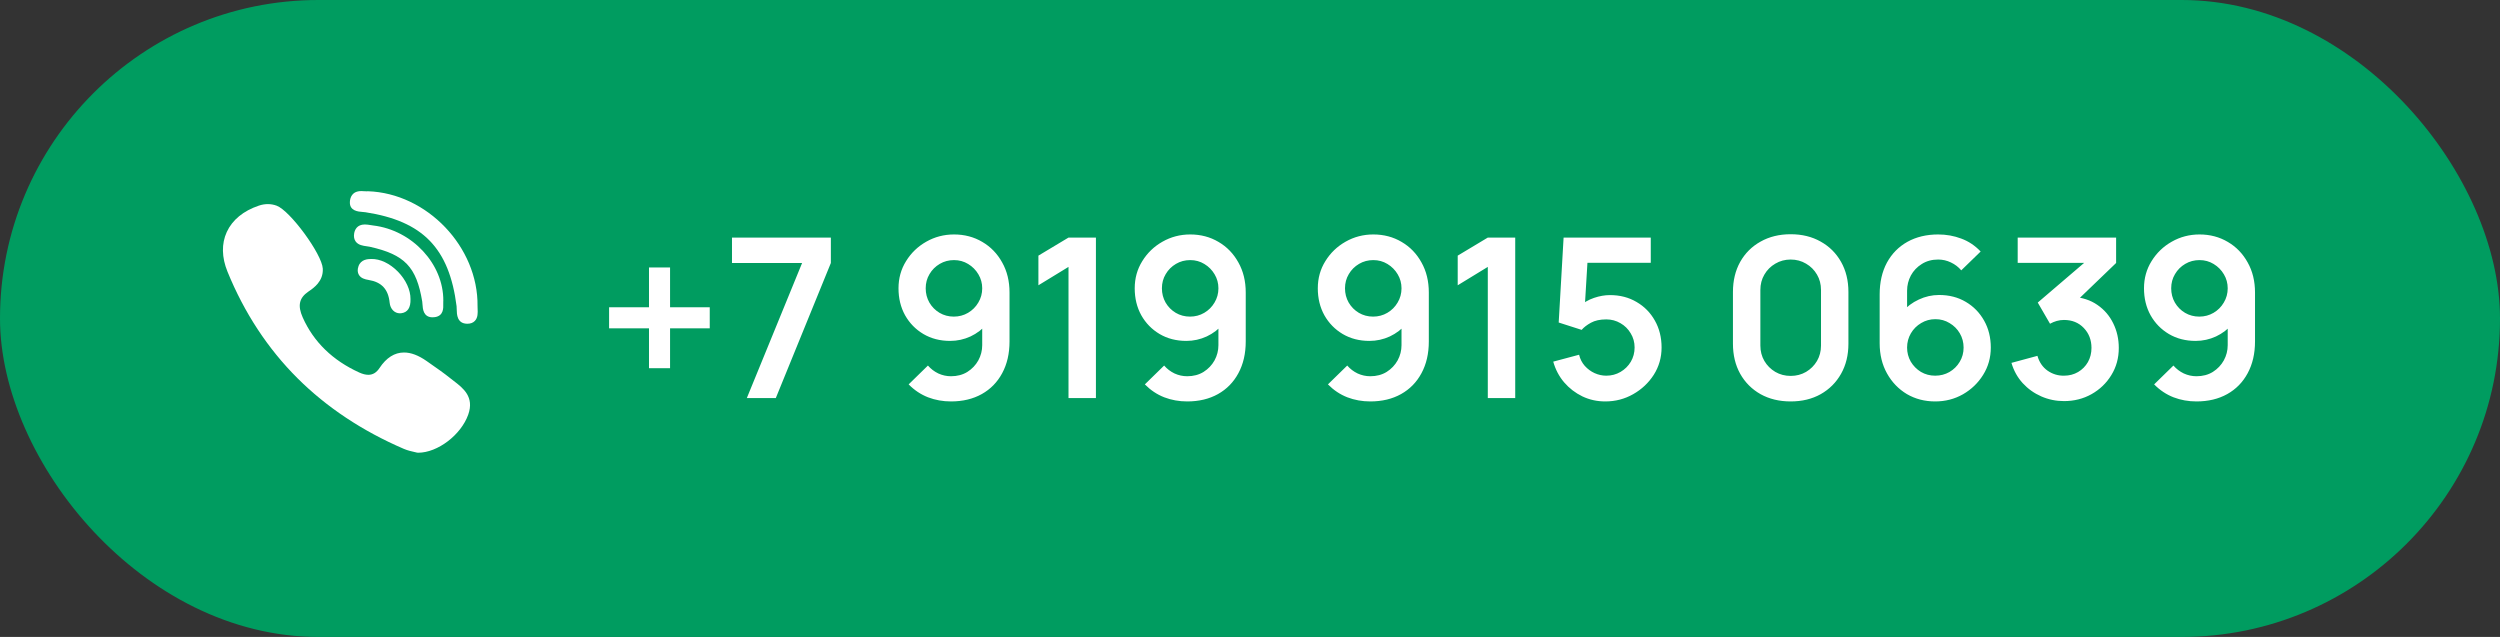 <?xml version="1.0" encoding="UTF-8"?> <svg xmlns="http://www.w3.org/2000/svg" width="157" height="40" viewBox="0 0 157 40" fill="none"><rect x="0" y="0" width="157" height="40" fill="#333333" stroke="none"/><rect width="157" height="40" rx="20" fill="#009C60"></rect><path d="M27.84 18.895C27.86 16.578 25.887 14.455 23.442 14.161C23.393 14.155 23.34 14.146 23.284 14.137C23.163 14.117 23.038 14.097 22.912 14.097C22.41 14.097 22.276 14.449 22.241 14.659C22.207 14.863 22.24 15.034 22.338 15.168C22.504 15.394 22.796 15.434 23.031 15.466C23.099 15.475 23.164 15.484 23.219 15.496C25.415 15.987 26.155 16.759 26.516 18.937C26.525 18.99 26.529 19.056 26.533 19.125C26.549 19.386 26.582 19.927 27.164 19.927H27.164C27.213 19.927 27.265 19.923 27.319 19.915C27.861 19.832 27.844 19.337 27.836 19.099C27.834 19.032 27.832 18.969 27.837 18.927C27.839 18.916 27.84 18.905 27.84 18.895Z" fill="white"></path><path d="M22.769 13.311C22.834 13.316 22.896 13.32 22.947 13.328C26.554 13.883 28.213 15.591 28.673 19.227C28.681 19.288 28.682 19.364 28.683 19.444C28.688 19.728 28.697 20.319 29.332 20.331L29.351 20.331C29.55 20.331 29.709 20.271 29.822 20.152C30.019 19.946 30.006 19.639 29.994 19.392C29.992 19.332 29.989 19.275 29.99 19.225C30.036 15.507 26.817 12.136 23.103 12.01C23.087 12.01 23.073 12.011 23.058 12.013C23.051 12.014 23.037 12.015 23.014 12.015C22.977 12.015 22.931 12.012 22.883 12.009C22.825 12.005 22.758 12 22.691 12C22.1 12 21.987 12.421 21.973 12.671C21.94 13.25 22.5 13.291 22.769 13.311Z" fill="white"></path><path d="M28.499 23.925C28.422 23.866 28.343 23.806 28.268 23.746C27.875 23.429 27.456 23.137 27.05 22.855C26.966 22.796 26.882 22.737 26.799 22.678C26.279 22.314 25.813 22.137 25.372 22.137C24.778 22.137 24.261 22.465 23.833 23.112C23.644 23.399 23.414 23.538 23.131 23.538C22.964 23.538 22.774 23.49 22.566 23.396C20.891 22.636 19.694 21.471 19.01 19.934C18.68 19.191 18.787 18.705 19.369 18.31C19.699 18.085 20.314 17.668 20.271 16.868C20.221 15.96 18.218 13.227 17.373 12.917C17.016 12.786 16.64 12.784 16.255 12.914C15.285 13.24 14.588 13.813 14.241 14.571C13.905 15.303 13.921 16.163 14.285 17.057C15.338 19.642 16.819 21.896 18.686 23.756C20.513 25.577 22.759 27.069 25.362 28.189C25.596 28.29 25.843 28.345 26.022 28.385C26.083 28.399 26.136 28.411 26.175 28.421C26.196 28.427 26.218 28.43 26.24 28.43L26.26 28.431C26.26 28.431 26.26 28.431 26.26 28.431C27.484 28.431 28.954 27.312 29.405 26.037C29.801 24.92 29.079 24.369 28.499 23.925Z" fill="white"></path><path d="M23.311 16.264C23.101 16.269 22.665 16.28 22.512 16.724C22.44 16.932 22.449 17.112 22.538 17.26C22.667 17.477 22.916 17.543 23.143 17.58C23.964 17.712 24.386 18.166 24.47 19.009C24.509 19.402 24.774 19.676 25.113 19.676C25.139 19.676 25.164 19.675 25.19 19.672C25.599 19.623 25.797 19.323 25.779 18.779C25.785 18.212 25.488 17.568 24.984 17.055C24.477 16.54 23.866 16.25 23.311 16.264Z" fill="white"></path><path d="M40.757 23.124V20.618H38.251V19.295H40.757V16.796H42.08V19.295H44.572V20.618H42.08V23.124H40.757ZM46.9 25L50.372 16.516H45.969V14.92H52.178V16.516L48.72 25H46.9ZM59.912 14.724C60.57 14.724 61.162 14.88 61.69 15.193C62.217 15.501 62.632 15.93 62.936 16.481C63.244 17.027 63.398 17.657 63.398 18.371V21.444C63.398 22.205 63.244 22.87 62.936 23.439C62.632 24.004 62.205 24.44 61.655 24.748C61.104 25.056 60.46 25.21 59.723 25.21C59.214 25.21 58.733 25.124 58.281 24.951C57.828 24.774 57.422 24.503 57.063 24.139L58.274 22.956C58.456 23.166 58.673 23.332 58.925 23.453C59.181 23.57 59.447 23.628 59.723 23.628C60.115 23.628 60.458 23.537 60.752 23.355C61.046 23.168 61.274 22.928 61.438 22.634C61.601 22.335 61.683 22.016 61.683 21.675V20.002L61.984 20.338C61.699 20.674 61.354 20.938 60.948 21.129C60.542 21.316 60.115 21.409 59.667 21.409C59.037 21.409 58.477 21.264 57.987 20.975C57.501 20.686 57.119 20.294 56.839 19.799C56.563 19.3 56.426 18.735 56.426 18.105C56.426 17.475 56.584 16.906 56.902 16.397C57.219 15.884 57.641 15.478 58.169 15.179C58.701 14.876 59.282 14.724 59.912 14.724ZM59.912 16.334C59.585 16.334 59.286 16.413 59.016 16.572C58.745 16.731 58.53 16.945 58.372 17.216C58.213 17.482 58.134 17.778 58.134 18.105C58.134 18.432 58.211 18.73 58.365 19.001C58.523 19.272 58.736 19.486 59.002 19.645C59.272 19.804 59.571 19.883 59.898 19.883C60.224 19.883 60.523 19.804 60.794 19.645C61.064 19.486 61.279 19.272 61.438 19.001C61.601 18.73 61.683 18.432 61.683 18.105C61.683 17.788 61.603 17.496 61.445 17.23C61.286 16.959 61.071 16.742 60.801 16.579C60.535 16.416 60.238 16.334 59.912 16.334ZM67.102 25V16.761L65.212 17.916V16.054L67.102 14.92H68.824V25H67.102ZM74.746 14.724C75.404 14.724 75.996 14.88 76.524 15.193C77.051 15.501 77.466 15.93 77.77 16.481C78.078 17.027 78.232 17.657 78.232 18.371V21.444C78.232 22.205 78.078 22.87 77.77 23.439C77.466 24.004 77.039 24.44 76.489 24.748C75.938 25.056 75.294 25.21 74.557 25.21C74.048 25.21 73.567 25.124 73.115 24.951C72.662 24.774 72.256 24.503 71.897 24.139L73.108 22.956C73.29 23.166 73.507 23.332 73.759 23.453C74.015 23.57 74.281 23.628 74.557 23.628C74.949 23.628 75.292 23.537 75.586 23.355C75.88 23.168 76.108 22.928 76.272 22.634C76.435 22.335 76.517 22.016 76.517 21.675V20.002L76.818 20.338C76.533 20.674 76.188 20.938 75.782 21.129C75.376 21.316 74.949 21.409 74.501 21.409C73.871 21.409 73.311 21.264 72.821 20.975C72.335 20.686 71.953 20.294 71.673 19.799C71.397 19.3 71.26 18.735 71.26 18.105C71.26 17.475 71.418 16.906 71.736 16.397C72.053 15.884 72.475 15.478 73.003 15.179C73.535 14.876 74.116 14.724 74.746 14.724ZM74.746 16.334C74.419 16.334 74.12 16.413 73.85 16.572C73.579 16.731 73.364 16.945 73.206 17.216C73.047 17.482 72.968 17.778 72.968 18.105C72.968 18.432 73.045 18.73 73.199 19.001C73.357 19.272 73.57 19.486 73.836 19.645C74.106 19.804 74.405 19.883 74.732 19.883C75.058 19.883 75.357 19.804 75.628 19.645C75.898 19.486 76.113 19.272 76.272 19.001C76.435 18.73 76.517 18.432 76.517 18.105C76.517 17.788 76.437 17.496 76.279 17.23C76.12 16.959 75.905 16.742 75.635 16.579C75.369 16.416 75.072 16.334 74.746 16.334ZM86.244 14.724C86.902 14.724 87.495 14.88 88.022 15.193C88.549 15.501 88.965 15.93 89.268 16.481C89.576 17.027 89.73 17.657 89.73 18.371V21.444C89.73 22.205 89.576 22.87 89.268 23.439C88.965 24.004 88.537 24.44 87.987 24.748C87.436 25.056 86.792 25.21 86.055 25.21C85.546 25.21 85.066 25.124 84.613 24.951C84.16 24.774 83.754 24.503 83.395 24.139L84.606 22.956C84.788 23.166 85.005 23.332 85.257 23.453C85.513 23.57 85.779 23.628 86.055 23.628C86.447 23.628 86.79 23.537 87.084 23.355C87.378 23.168 87.606 22.928 87.77 22.634C87.933 22.335 88.015 22.016 88.015 21.675V20.002L88.316 20.338C88.031 20.674 87.686 20.938 87.28 21.129C86.874 21.316 86.447 21.409 85.999 21.409C85.369 21.409 84.809 21.264 84.319 20.975C83.834 20.686 83.451 20.294 83.171 19.799C82.895 19.3 82.758 18.735 82.758 18.105C82.758 17.475 82.916 16.906 83.234 16.397C83.551 15.884 83.974 15.478 84.501 15.179C85.033 14.876 85.614 14.724 86.244 14.724ZM86.244 16.334C85.917 16.334 85.618 16.413 85.348 16.572C85.077 16.731 84.862 16.945 84.704 17.216C84.545 17.482 84.466 17.778 84.466 18.105C84.466 18.432 84.543 18.73 84.697 19.001C84.856 19.272 85.068 19.486 85.334 19.645C85.605 19.804 85.903 19.883 86.23 19.883C86.556 19.883 86.855 19.804 87.126 19.645C87.397 19.486 87.611 19.272 87.77 19.001C87.933 18.73 88.015 18.432 88.015 18.105C88.015 17.788 87.936 17.496 87.777 17.23C87.618 16.959 87.403 16.742 87.133 16.579C86.867 16.416 86.57 16.334 86.244 16.334ZM93.434 25V16.761L91.544 17.916V16.054L93.434 14.92H95.156V25H93.434ZM100.812 25.21C100.298 25.21 99.82 25.105 99.377 24.895C98.933 24.68 98.551 24.386 98.229 24.013C97.911 23.64 97.683 23.206 97.543 22.711L99.167 22.277C99.232 22.548 99.351 22.781 99.524 22.977C99.701 23.173 99.906 23.325 100.14 23.432C100.378 23.539 100.623 23.593 100.875 23.593C101.201 23.593 101.5 23.514 101.771 23.355C102.041 23.196 102.256 22.984 102.415 22.718C102.573 22.447 102.653 22.149 102.653 21.822C102.653 21.495 102.571 21.199 102.408 20.933C102.249 20.662 102.034 20.45 101.764 20.296C101.493 20.137 101.197 20.058 100.875 20.058C100.487 20.058 100.165 20.128 99.909 20.268C99.657 20.408 99.463 20.557 99.328 20.716L97.886 20.254L98.194 14.92H103.668V16.502H99.097L99.727 15.907L99.503 19.617L99.195 19.239C99.456 19.001 99.759 18.824 100.105 18.707C100.45 18.59 100.784 18.532 101.106 18.532C101.736 18.532 102.293 18.677 102.779 18.966C103.269 19.251 103.651 19.64 103.927 20.135C104.207 20.63 104.347 21.192 104.347 21.822C104.347 22.452 104.183 23.024 103.857 23.537C103.53 24.046 103.098 24.452 102.562 24.755C102.03 25.058 101.446 25.21 100.812 25.21ZM112.455 25.21C111.741 25.21 111.111 25.058 110.565 24.755C110.019 24.447 109.592 24.02 109.284 23.474C108.98 22.928 108.829 22.298 108.829 21.584V18.336C108.829 17.622 108.98 16.992 109.284 16.446C109.592 15.9 110.019 15.475 110.565 15.172C111.111 14.864 111.741 14.71 112.455 14.71C113.169 14.71 113.796 14.864 114.338 15.172C114.884 15.475 115.311 15.9 115.619 16.446C115.927 16.992 116.081 17.622 116.081 18.336V21.584C116.081 22.298 115.927 22.928 115.619 23.474C115.311 24.02 114.884 24.447 114.338 24.755C113.796 25.058 113.169 25.21 112.455 25.21ZM112.455 23.607C112.809 23.607 113.131 23.523 113.421 23.355C113.71 23.182 113.939 22.954 114.107 22.669C114.275 22.38 114.359 22.058 114.359 21.703V18.21C114.359 17.851 114.275 17.529 114.107 17.244C113.939 16.955 113.71 16.726 113.421 16.558C113.131 16.385 112.809 16.299 112.455 16.299C112.1 16.299 111.778 16.385 111.489 16.558C111.199 16.726 110.971 16.955 110.803 17.244C110.635 17.529 110.551 17.851 110.551 18.21V21.703C110.551 22.058 110.635 22.38 110.803 22.669C110.971 22.954 111.199 23.182 111.489 23.355C111.778 23.523 112.1 23.607 112.455 23.607ZM121.529 25.21C120.871 25.21 120.279 25.056 119.751 24.748C119.229 24.435 118.813 24.004 118.505 23.453C118.197 22.902 118.043 22.27 118.043 21.556V18.49C118.043 17.725 118.195 17.06 118.498 16.495C118.806 15.93 119.236 15.494 119.786 15.186C120.342 14.878 120.986 14.724 121.718 14.724C122.227 14.724 122.71 14.81 123.167 14.983C123.625 15.151 124.031 15.422 124.385 15.795L123.167 16.978C122.99 16.768 122.773 16.602 122.516 16.481C122.264 16.36 121.998 16.299 121.718 16.299C121.326 16.299 120.983 16.392 120.689 16.579C120.395 16.761 120.167 17.001 120.003 17.3C119.845 17.599 119.765 17.918 119.765 18.259V19.932L119.457 19.596C119.747 19.26 120.094 18.999 120.5 18.812C120.906 18.621 121.331 18.525 121.774 18.525C122.409 18.525 122.969 18.67 123.454 18.959C123.94 19.244 124.322 19.636 124.602 20.135C124.882 20.63 125.022 21.194 125.022 21.829C125.022 22.459 124.861 23.031 124.539 23.544C124.222 24.053 123.8 24.459 123.272 24.762C122.745 25.061 122.164 25.21 121.529 25.21ZM121.529 23.593C121.856 23.593 122.155 23.516 122.425 23.362C122.696 23.203 122.911 22.991 123.069 22.725C123.233 22.454 123.314 22.156 123.314 21.829C123.314 21.502 123.235 21.204 123.076 20.933C122.918 20.662 122.703 20.448 122.432 20.289C122.166 20.126 121.87 20.044 121.543 20.044C121.217 20.044 120.918 20.126 120.647 20.289C120.377 20.448 120.162 20.662 120.003 20.933C119.845 21.204 119.765 21.502 119.765 21.829C119.765 22.146 119.842 22.44 119.996 22.711C120.155 22.977 120.367 23.192 120.633 23.355C120.904 23.514 121.203 23.593 121.529 23.593ZM129.623 25.189C129.119 25.189 128.643 25.091 128.195 24.895C127.747 24.699 127.357 24.421 127.026 24.062C126.699 23.703 126.463 23.278 126.319 22.788L127.95 22.347C128.066 22.748 128.279 23.059 128.587 23.278C128.899 23.493 129.242 23.598 129.616 23.593C129.947 23.593 130.243 23.516 130.505 23.362C130.766 23.208 130.971 23 131.121 22.739C131.27 22.473 131.345 22.177 131.345 21.85C131.345 21.351 131.184 20.933 130.862 20.597C130.54 20.261 130.124 20.093 129.616 20.093C129.462 20.093 129.31 20.114 129.161 20.156C129.016 20.198 128.876 20.256 128.741 20.331L127.971 19.001L131.359 16.103L131.506 16.509H126.711V14.92H132.892V16.516L130.169 19.134L130.155 18.637C130.766 18.679 131.286 18.849 131.716 19.148C132.15 19.447 132.481 19.832 132.71 20.303C132.943 20.774 133.06 21.29 133.06 21.85C133.06 22.485 132.903 23.054 132.591 23.558C132.283 24.062 131.867 24.461 131.345 24.755C130.827 25.044 130.253 25.189 129.623 25.189ZM138.129 14.724C138.787 14.724 139.379 14.88 139.907 15.193C140.434 15.501 140.849 15.93 141.153 16.481C141.461 17.027 141.615 17.657 141.615 18.371V21.444C141.615 22.205 141.461 22.87 141.153 23.439C140.849 24.004 140.422 24.44 139.872 24.748C139.321 25.056 138.677 25.21 137.94 25.21C137.431 25.21 136.95 25.124 136.498 24.951C136.045 24.774 135.639 24.503 135.28 24.139L136.491 22.956C136.673 23.166 136.89 23.332 137.142 23.453C137.398 23.57 137.664 23.628 137.94 23.628C138.332 23.628 138.675 23.537 138.969 23.355C139.263 23.168 139.491 22.928 139.655 22.634C139.818 22.335 139.9 22.016 139.9 21.675V20.002L140.201 20.338C139.916 20.674 139.571 20.938 139.165 21.129C138.759 21.316 138.332 21.409 137.884 21.409C137.254 21.409 136.694 21.264 136.204 20.975C135.718 20.686 135.336 20.294 135.056 19.799C134.78 19.3 134.643 18.735 134.643 18.105C134.643 17.475 134.801 16.906 135.119 16.397C135.436 15.884 135.858 15.478 136.386 15.179C136.918 14.876 137.499 14.724 138.129 14.724ZM138.129 16.334C137.802 16.334 137.503 16.413 137.233 16.572C136.962 16.731 136.747 16.945 136.589 17.216C136.43 17.482 136.351 17.778 136.351 18.105C136.351 18.432 136.428 18.73 136.582 19.001C136.74 19.272 136.953 19.486 137.219 19.645C137.489 19.804 137.788 19.883 138.115 19.883C138.441 19.883 138.74 19.804 139.011 19.645C139.281 19.486 139.496 19.272 139.655 19.001C139.818 18.73 139.9 18.432 139.9 18.105C139.9 17.788 139.82 17.496 139.662 17.23C139.503 16.959 139.288 16.742 139.018 16.579C138.752 16.416 138.455 16.334 138.129 16.334Z" fill="white"></path></svg> 